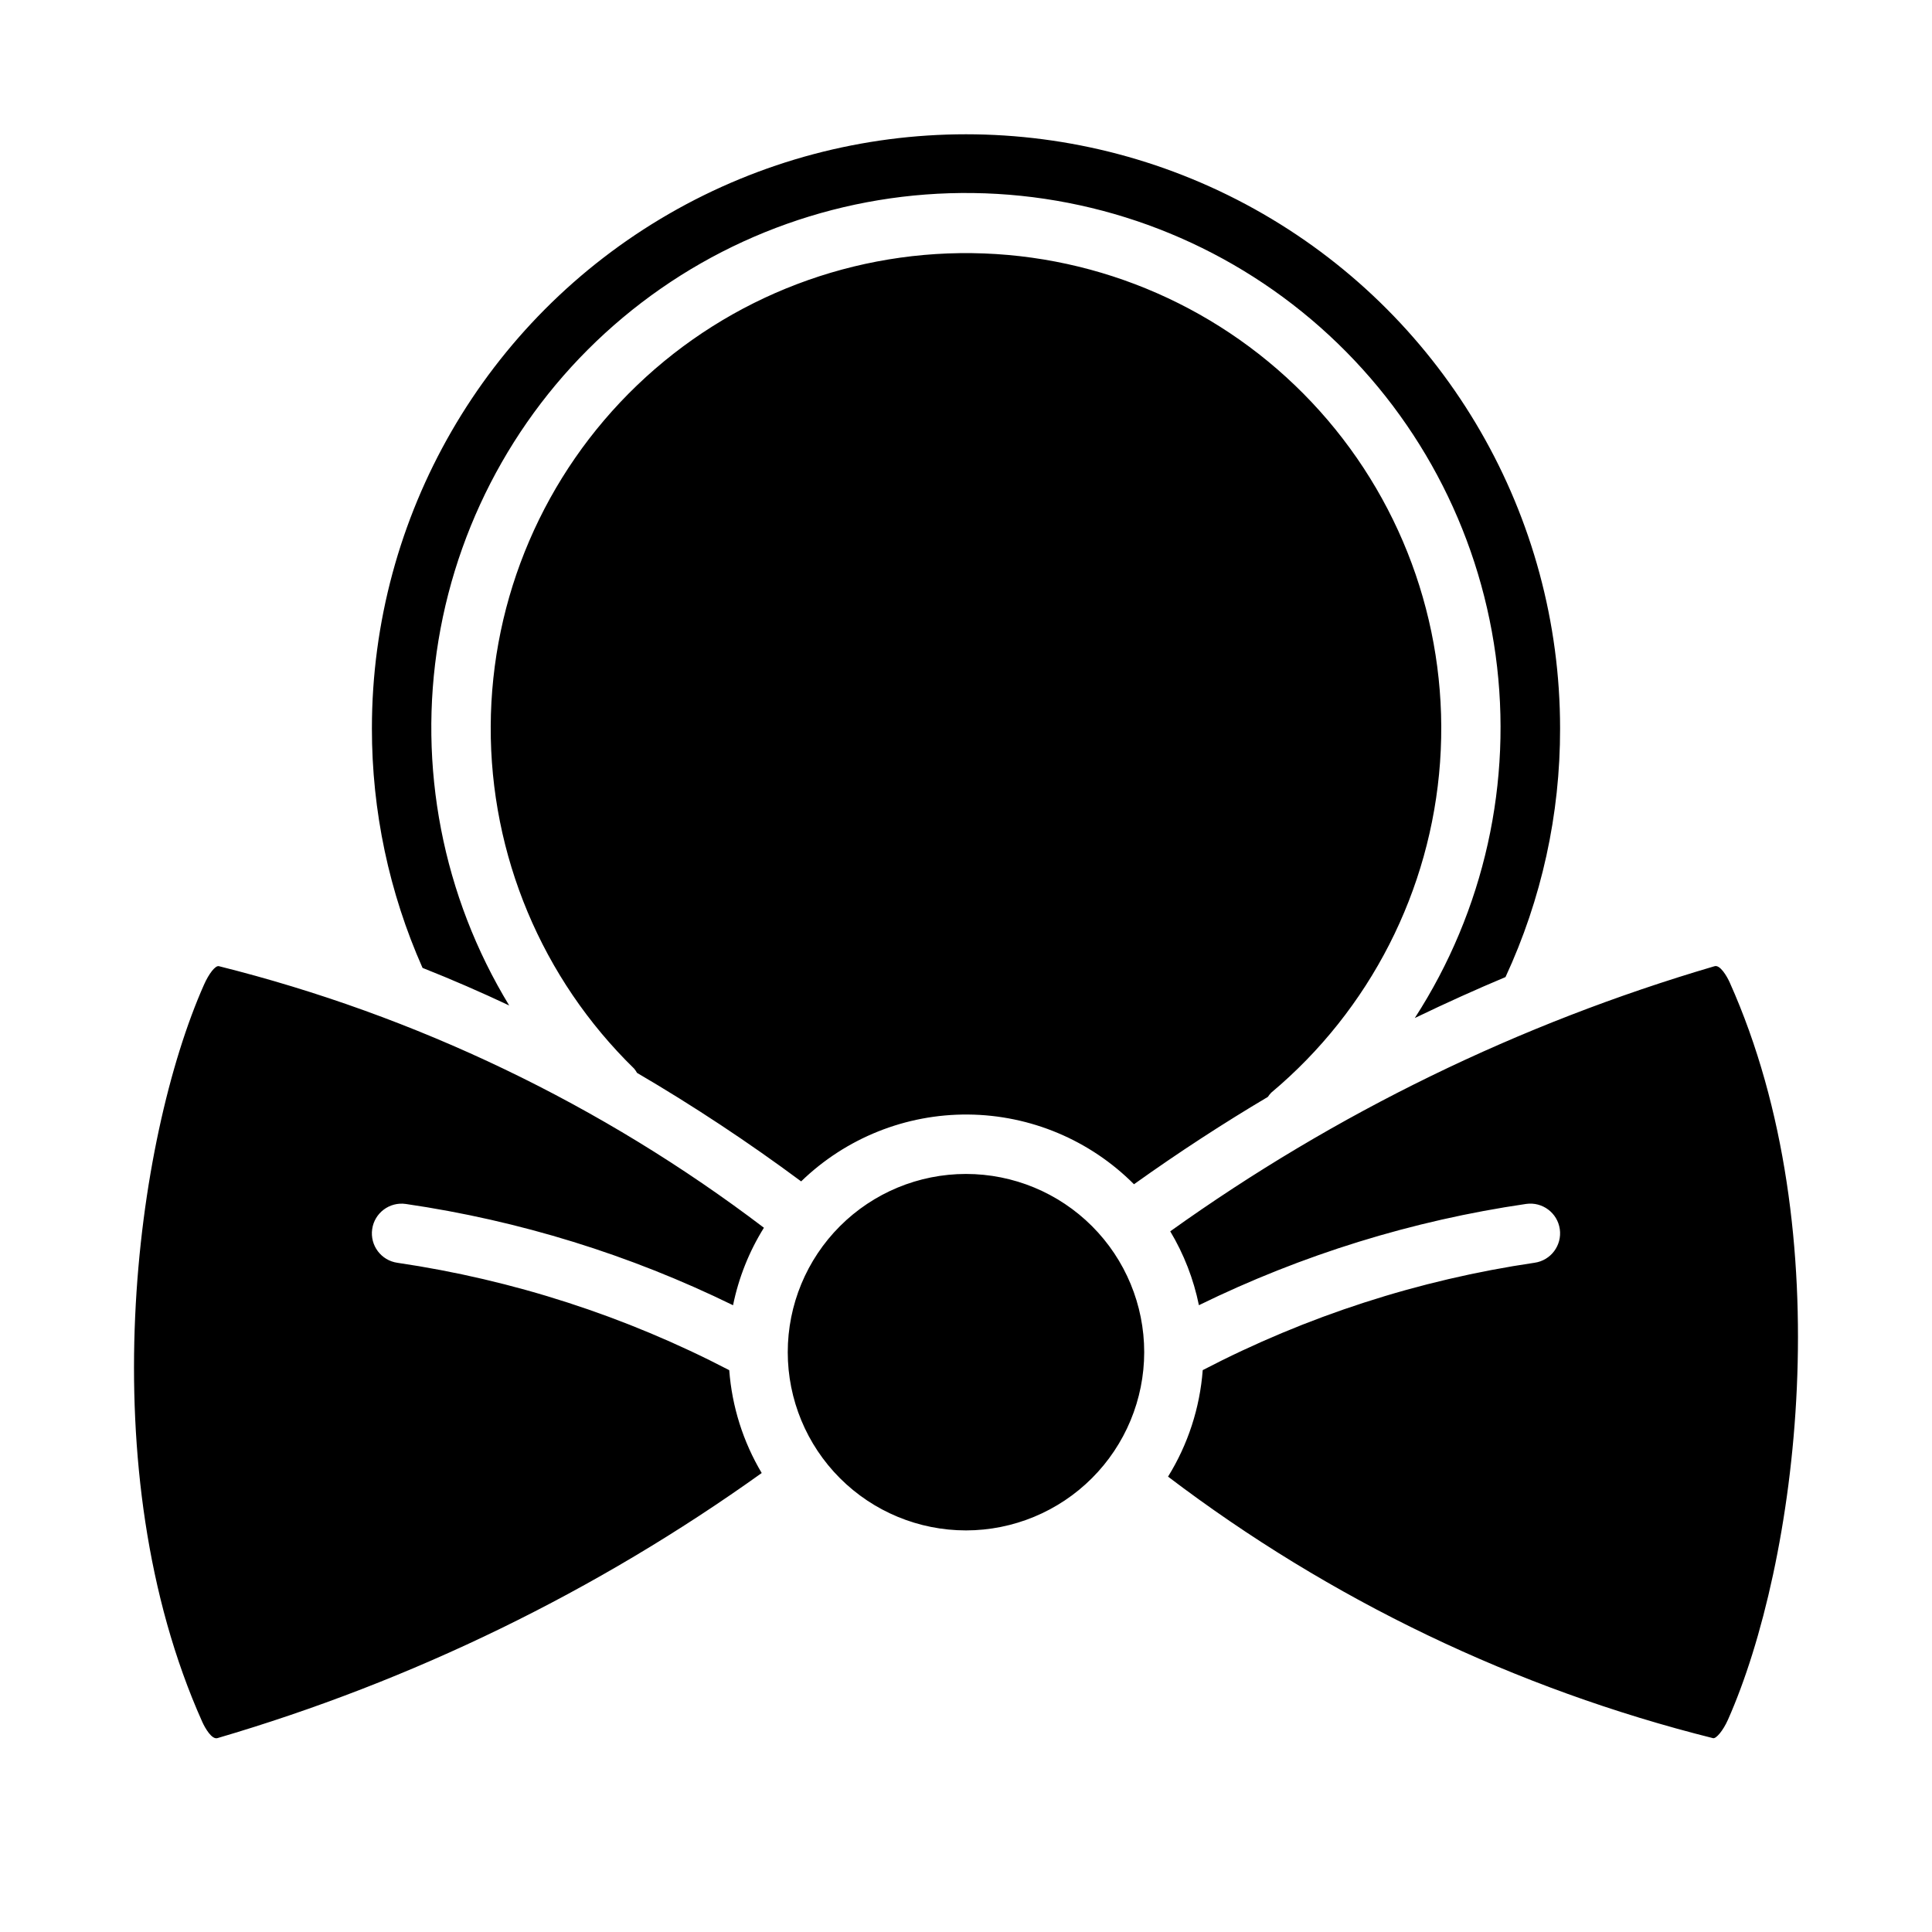 <?xml version="1.0" encoding="UTF-8"?>
<!-- Uploaded to: SVG Repo, www.svgrepo.com, Generator: SVG Repo Mixer Tools -->
<svg fill="#000000" width="800px" height="800px" version="1.1" viewBox="144 144 512 512" xmlns="http://www.w3.org/2000/svg">
 <path d="m598.34 400.07c1.461-0.523 3.309 2.629 4.059 4.305 29.867 66.734 17.707 154.42-0.469 195.36-1.316 2.953-3.129 5.051-3.922 4.902l0.004 0.004c-52.352-13.094-101.5-36.68-144.47-69.32 5.285-8.531 8.438-18.211 9.191-28.223 27.523-14.32 57.25-23.938 87.949-28.457 4.305-0.613 7.293-4.606 6.68-8.91-0.617-4.305-4.606-7.293-8.91-6.68-30.125 4.398-59.383 13.453-86.727 26.84-1.406-6.906-3.977-13.527-7.598-19.578 43.789-31.336 92.543-55.082 144.21-70.246zm-242.03 57.008c-13.965-10.367-28.484-19.969-43.492-28.758-0.223-0.402-0.48-0.781-0.773-1.133-24.438-23.84-38.148-56.57-38-90.707 0.145-34.133 14.145-66.746 38.781-90.371 24.641-23.625 57.816-36.234 91.926-34.945 34.109 1.289 66.238 16.367 89.023 41.781 22.789 25.418 34.285 58.996 31.855 93.043-2.43 34.051-18.574 65.652-44.738 87.578-0.332 0.344-0.633 0.719-0.895 1.121-11.574 6.867-23.461 14.566-35.48 23.152-11.652-11.695-27.438-18.332-43.945-18.477-16.512-0.141-32.41 6.223-44.262 17.719zm-113.75-120.05c0-56.25 30.008-108.22 78.719-136.35 48.715-28.125 108.73-28.125 157.44 0s78.719 80.098 78.719 136.35c0.047 22.762-4.891 45.258-14.465 65.906-7.547 3.164-15.609 6.789-24.035 10.852 18.418-28.469 26.016-62.598 21.414-96.191-4.602-33.594-21.098-64.422-46.496-86.891-25.395-22.465-58.008-35.078-91.91-35.547-33.906-0.469-66.852 11.234-92.863 32.988-26.008 21.754-43.352 52.113-48.883 85.566s1.121 67.781 18.742 96.75c-7.41-3.492-15.066-6.832-22.965-9.961-8.867-19.984-13.438-41.609-13.418-63.473zm-40.902 267.58c-1.508 0.492-3.309-2.637-4.059-4.305-29.867-66.734-17.707-154.42 0.469-195.36 1.309-2.953 2.996-5.09 3.922-4.902 52.348 13.094 101.5 36.68 144.46 69.324-3.93 6.305-6.699 13.258-8.184 20.535-27.344-13.387-56.602-22.441-86.727-26.84-4.305-0.613-8.293 2.375-8.906 6.68-0.617 4.309 2.375 8.297 6.68 8.91 30.695 4.519 60.422 14.137 87.945 28.457 0.723 9.629 3.668 18.961 8.605 27.258-43.789 31.344-92.539 55.09-144.21 70.246zm198.34-55.035c-12.527 0-24.543-4.977-33.398-13.832-8.859-8.859-13.836-20.871-13.836-33.398 0-12.527 4.977-24.543 13.836-33.398 8.855-8.859 20.871-13.836 33.398-13.836 12.523 0 24.539 4.977 33.398 13.836 8.855 8.855 13.832 20.871 13.832 33.398-0.012 12.52-4.992 24.527-13.848 33.383-8.855 8.855-20.863 13.836-33.383 13.848z"/>
</svg>